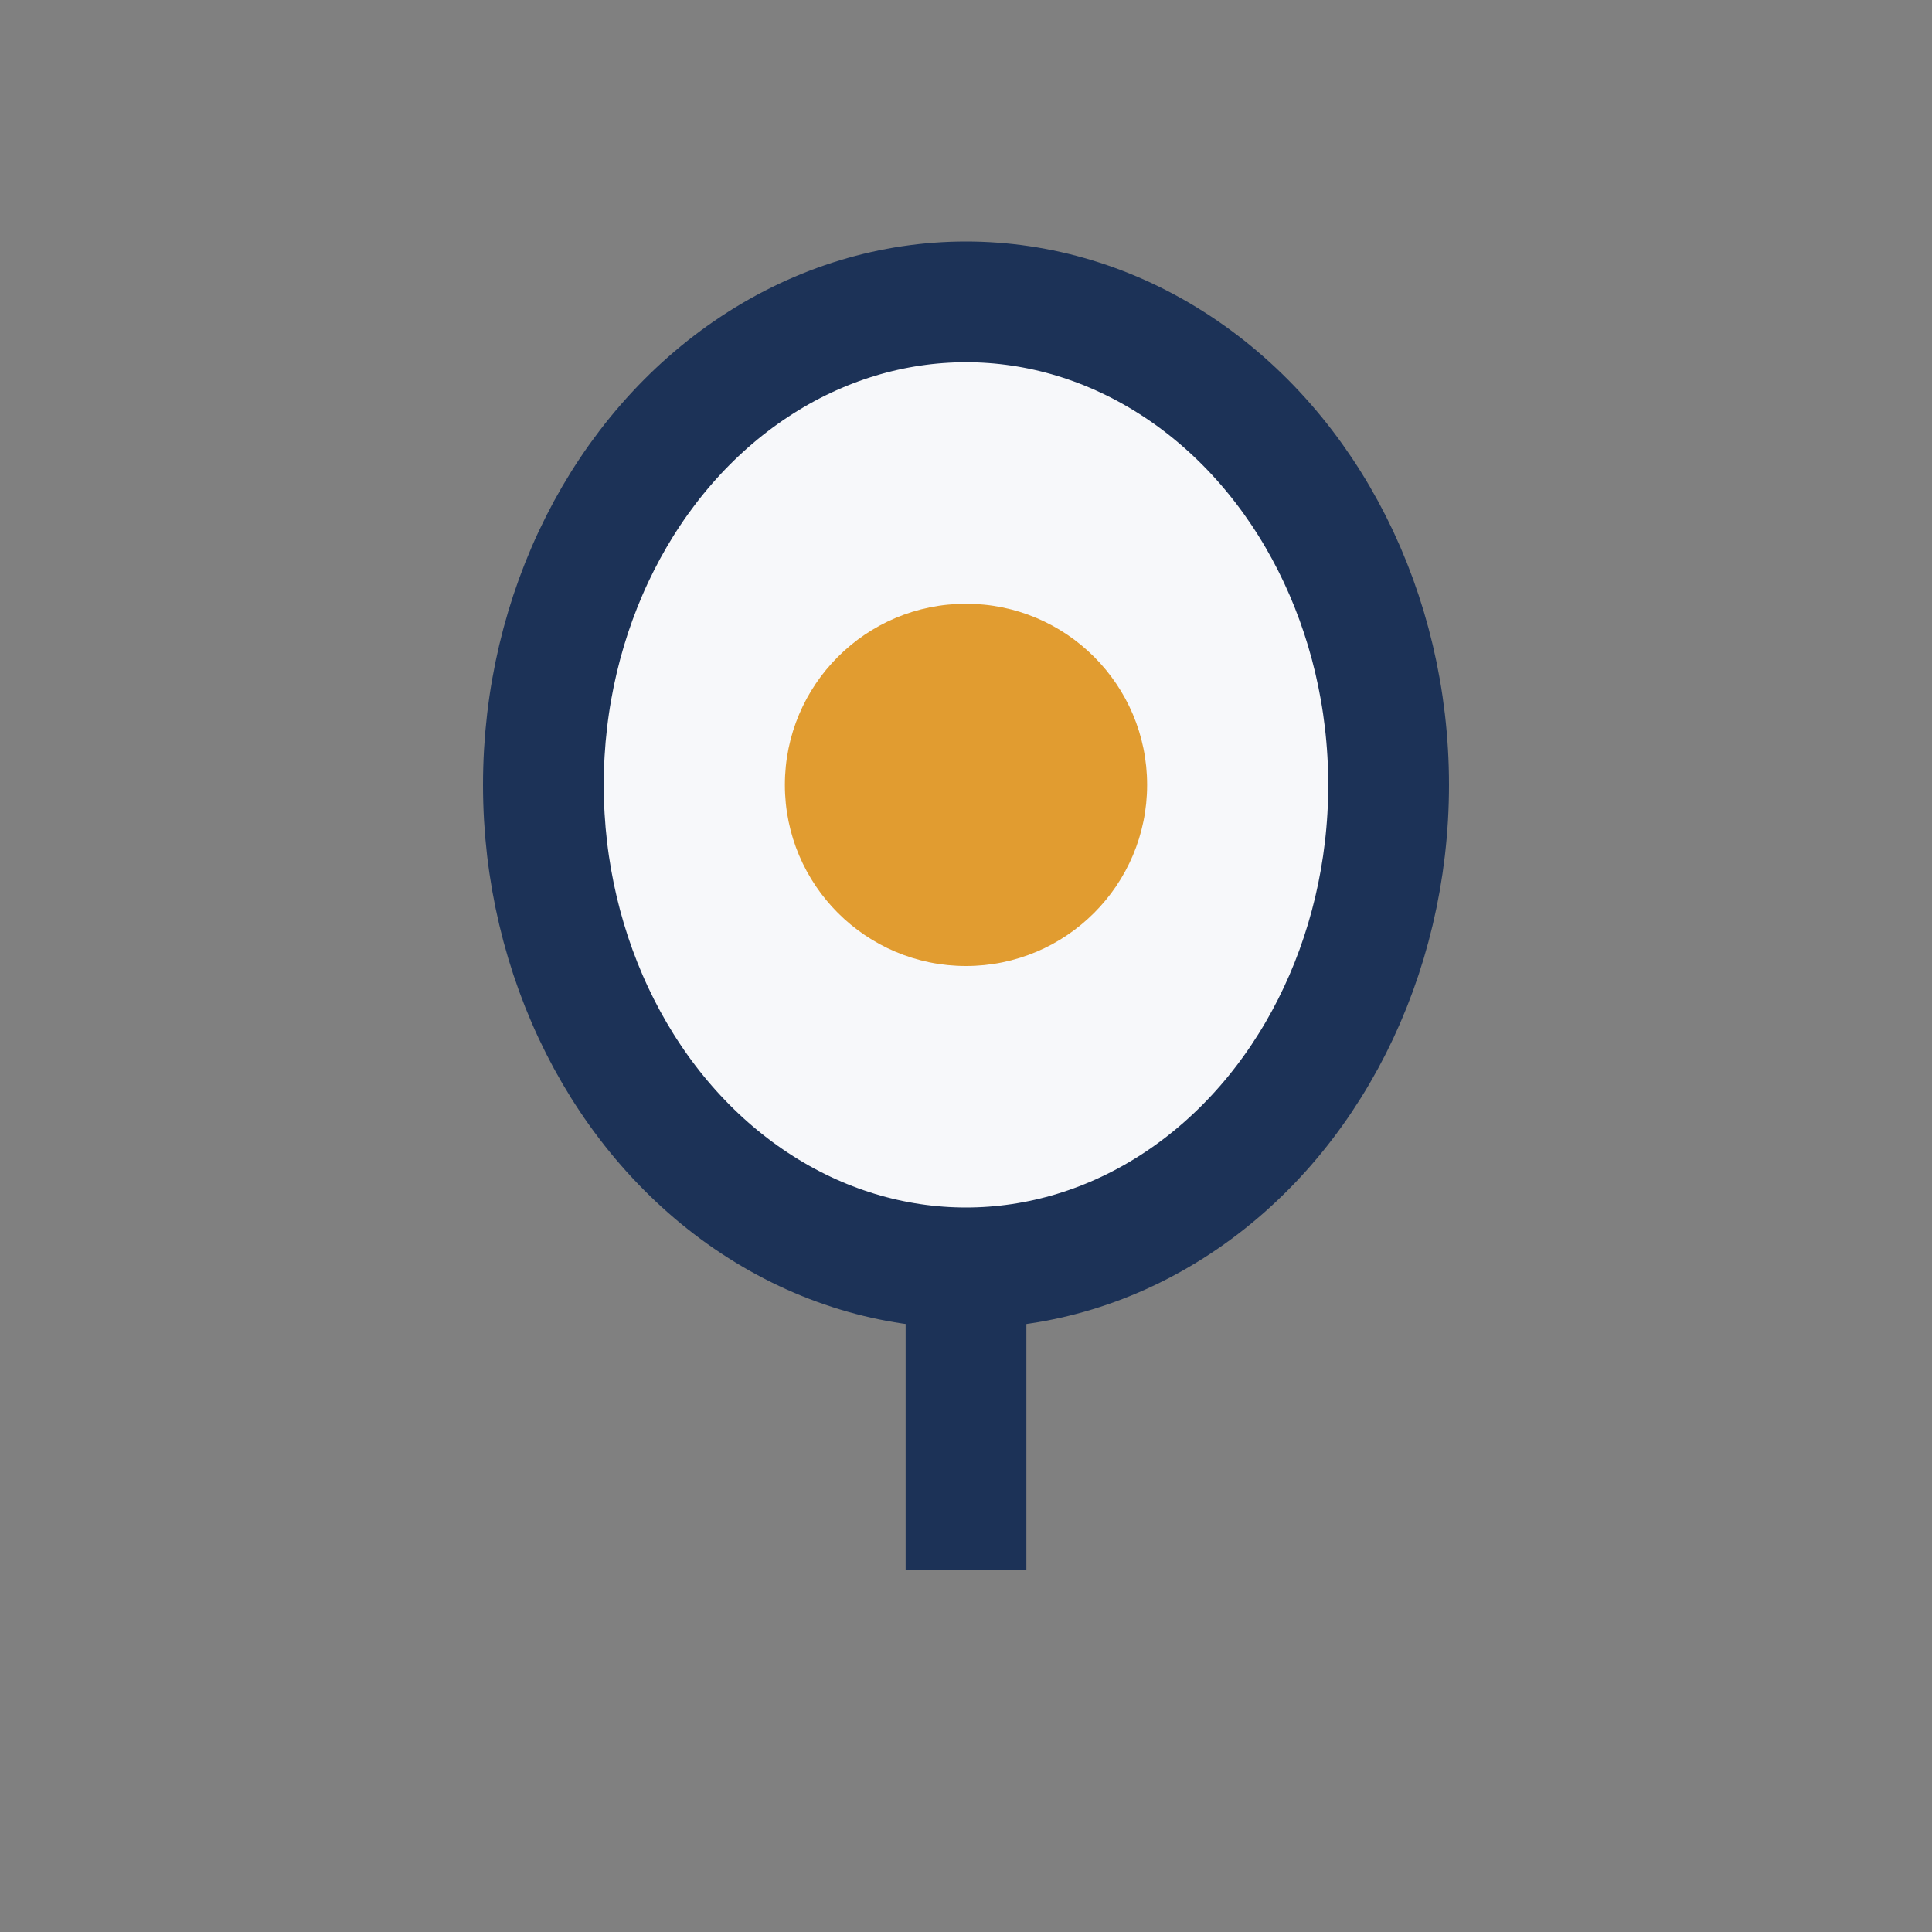 <?xml version="1.0" encoding="UTF-8"?>
<svg xmlns="http://www.w3.org/2000/svg" width="32" height="32" viewBox="0 0 32 32"><rect x="0" y="0" width="32" height="32" fill="#808080" stroke="none"/><ellipse cx="16" cy="13" rx="7" ry="8" fill="#F7F8FA" stroke="#1C3257" stroke-width="2"/><ellipse cx="16" cy="13" rx="3" ry="3" fill="#E19C30"/><path d="M16 21v5" stroke="#1C3257" stroke-width="2"/></svg>